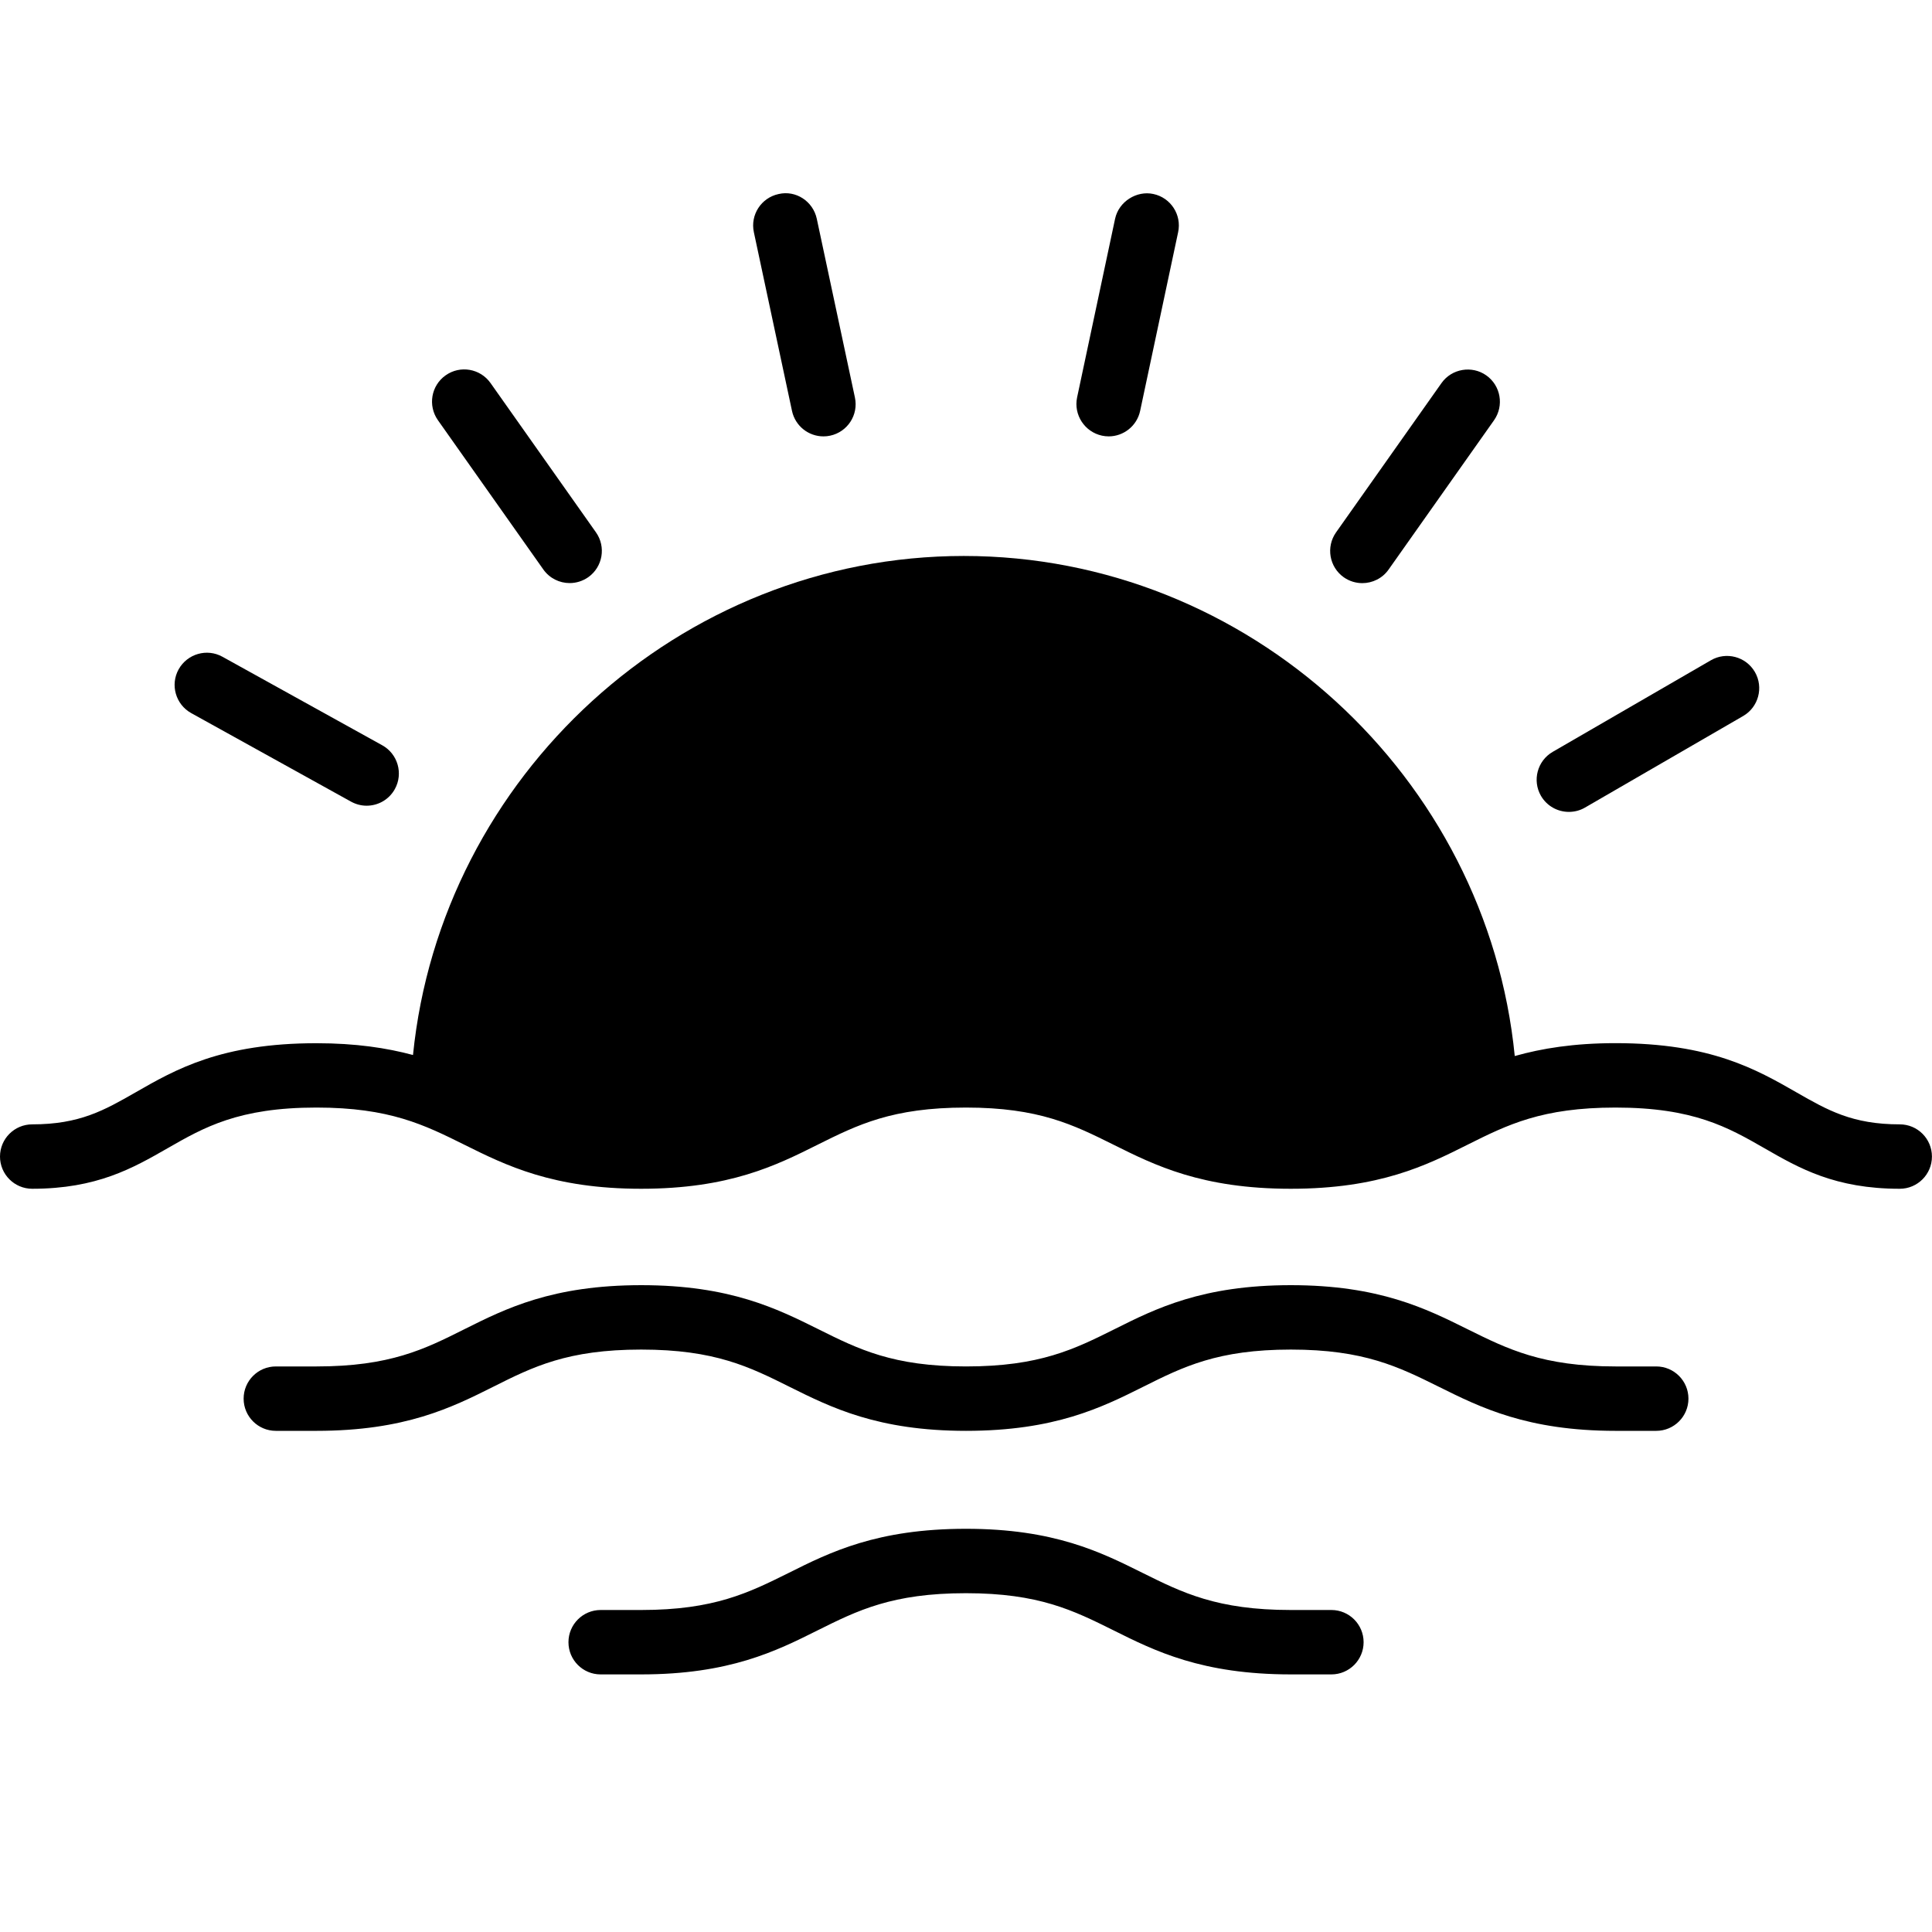 <?xml version="1.0" encoding="iso-8859-1"?>
<!-- Generator: Adobe Illustrator 19.2.1, SVG Export Plug-In . SVG Version: 6.00 Build 0)  -->
<svg version="1.1" xmlns="http://www.w3.org/2000/svg" xmlns:xlink="http://www.w3.org/1999/xlink" x="0px" y="0px"
	 viewBox="0 0 30 30" style="enable-background:new 0 0 30 30;" xml:space="preserve">
<g id="Sun_Light">
</g>
<g id="Sunglasses">
</g>
<g id="T-Shirt_1">
</g>
<g id="T-Shirt_2">
</g>
<g id="Mini_Dress">
</g>
<g id="Flip-Flops">
</g>
<g id="Temperature">
</g>
<g id="Hot_Temperature">
</g>
<g id="Ice_Lolly">
</g>
<g id="Icecream">
</g>
<g id="Limonade_1">
</g>
<g id="Limonade_2">
</g>
<g id="Hat">
</g>
<g id="Straw_Hat">
</g>
<g id="Deckchair">
</g>
<g id="Sunshade">
</g>
<g id="Suncream">
</g>
<g id="Suntan_Oil">
</g>
<g id="Swimming_Trunks">
</g>
<g id="Bikini">
</g>
<g id="Pool">
</g>
<g id="Pool_Ladder">
</g>
<g id="Grill">
</g>
<g id="Kite_1">
</g>
<g id="Kite_2">
</g>
<g id="Badminton">
</g>
<g id="Cooler">
</g>
<g id="Strand_Bag">
</g>
<g id="Towel">
</g>
<g id="Strand_Ball">
</g>
<g id="Beach_Sign">
</g>
<g id="Toos">
</g>
<g id="Bucket">
</g>
<g id="Sand_Castle">
</g>
<g id="Shell_1">
</g>
<g id="Shell_2">
</g>
<g id="Surf_Board">
</g>
<g id="Float">
</g>
<g id="Vacation_Photo">
</g>
<g id="Summer_Time">
</g>
<g id="Boat">
</g>
<g id="Lifebuoy">
</g>
<g id="Lighthouse">
</g>
<g id="Sunset">
	<g>
		<path d="M29.5,17.459c-0.737,0-1.119-0.219-1.603-0.496c-0.625-0.358-1.333-0.765-2.811-0.765c-0.647,0-1.147,0.082-1.565,0.2
			c-0.428-4.335-4.133-7.765-8.555-7.765c-4.416,0-8.118,3.421-8.553,7.749c-0.406-0.109-0.887-0.183-1.5-0.183
			c-1.477,0-2.186,0.406-2.811,0.765C1.619,17.24,1.237,17.459,0.5,17.459c-0.276,0-0.5,0.224-0.5,0.5s0.224,0.5,0.5,0.5
			c1.003,0,1.561-0.319,2.1-0.628c0.567-0.325,1.103-0.633,2.313-0.633c1.136,0,1.675,0.268,2.299,0.578
			c0.644,0.32,1.374,0.683,2.744,0.683c1.369,0,2.096-0.362,2.736-0.682c0.624-0.311,1.162-0.579,2.307-0.579
			c1.134,0,1.67,0.268,2.29,0.576c0.644,0.321,1.373,0.685,2.754,0.685c1.379,0,2.104-0.363,2.745-0.684
			c0.62-0.31,1.155-0.577,2.298-0.577c1.211,0,1.746,0.307,2.313,0.632c0.539,0.31,1.096,0.629,2.1,0.629c0.276,0,0.5-0.224,0.5-0.5
			S29.776,17.459,29.5,17.459z"/>
		<path d="M25.718,21.218h-0.631c-1.136,0-1.675-0.269-2.299-0.578c-0.644-0.32-1.373-0.684-2.744-0.684
			c-1.37,0-2.097,0.362-2.737,0.683c-0.624,0.311-1.162,0.579-2.307,0.579c-1.134,0-1.67-0.268-2.29-0.577
			c-0.644-0.32-1.373-0.685-2.753-0.685c-1.379,0-2.105,0.363-2.746,0.684c-0.62,0.311-1.155,0.578-2.298,0.578h-0.63
			c-0.276,0-0.5,0.224-0.5,0.5s0.224,0.5,0.5,0.5h0.63c1.379,0,2.104-0.363,2.745-0.684c0.62-0.311,1.155-0.578,2.298-0.578
			c1.145,0,1.683,0.269,2.307,0.58c0.641,0.319,1.368,0.682,2.737,0.682c1.38,0,2.109-0.363,2.753-0.685
			c0.62-0.31,1.156-0.577,2.291-0.577c1.136,0,1.675,0.269,2.299,0.578c0.644,0.32,1.373,0.684,2.744,0.684h0.631
			c0.276,0,0.5-0.224,0.5-0.5S25.994,21.218,25.718,21.218z"/>
		<path d="M20.674,25h-0.63c-1.146,0-1.684-0.269-2.308-0.579c-0.641-0.319-1.367-0.682-2.736-0.682c-1.38,0-2.11,0.363-2.753,0.685
			C11.626,24.732,11.09,25,9.957,25h-0.63c-0.276,0-0.5,0.224-0.5,0.5S9.05,26,9.326,26h0.63c1.369,0,2.096-0.362,2.736-0.682
			c0.624-0.311,1.162-0.579,2.307-0.579c1.134,0,1.67,0.268,2.29,0.576C17.934,25.637,18.663,26,20.044,26h0.63
			c0.276,0,0.5-0.224,0.5-0.5S20.95,25,20.674,25z"/>
		<path d="M17.112,6.765c0.034,0.007,0.069,0.011,0.104,0.011c0.23,0,0.438-0.161,0.488-0.396l0.59-2.775
			c0.058-0.27-0.115-0.536-0.386-0.593c-0.256-0.055-0.535,0.115-0.593,0.385l-0.59,2.775C16.669,6.441,16.842,6.707,17.112,6.765z"
			/>
		<path d="M12.298,6.38c0.05,0.235,0.257,0.396,0.488,0.396c0.035,0,0.07-0.003,0.105-0.011c0.27-0.058,0.442-0.323,0.384-0.593
			l-0.592-2.775c-0.058-0.271-0.325-0.447-0.593-0.384c-0.27,0.058-0.442,0.323-0.384,0.593L12.298,6.38z"/>
		<path d="M21.154,9.055c0.156,0,0.312-0.074,0.408-0.211l1.637-2.318c0.159-0.226,0.105-0.538-0.12-0.697
			c-0.222-0.157-0.537-0.106-0.696,0.12l-1.637,2.318c-0.159,0.226-0.105,0.538,0.12,0.697C20.953,9.025,21.054,9.055,21.154,9.055z
			"/>
		<path d="M8.437,8.843c0.098,0.138,0.252,0.211,0.409,0.211c0.1,0,0.2-0.03,0.288-0.091c0.226-0.16,0.279-0.472,0.12-0.697
			L7.617,5.948C7.458,5.723,7.146,5.668,6.92,5.828C6.694,5.987,6.641,6.299,6.8,6.525L8.437,8.843z"/>
		<path d="M24.361,12.607c0.086,0,0.172-0.021,0.251-0.067l2.456-1.422c0.238-0.138,0.32-0.444,0.182-0.683
			c-0.14-0.241-0.447-0.32-0.684-0.182l-2.456,1.422c-0.238,0.138-0.32,0.444-0.182,0.683
			C24.021,12.518,24.189,12.607,24.361,12.607z"/>
		<path d="M2.969,11.073l2.482,1.375c0.077,0.042,0.16,0.063,0.242,0.063c0.176,0,0.347-0.093,0.438-0.258
			c0.134-0.241,0.046-0.546-0.195-0.68l-2.482-1.375c-0.241-0.134-0.545-0.046-0.68,0.195C2.64,10.634,2.728,10.939,2.969,11.073z"
			/>
	</g>
</g>
<g id="Dolphin">
</g>
<g id="Starfish">
</g>
<g id="Diving_Mask">
</g>
<g id="Sailboat">
</g>
<g id="Captin_Hat">
</g>
<g id="Eudder">
</g>
</svg>
